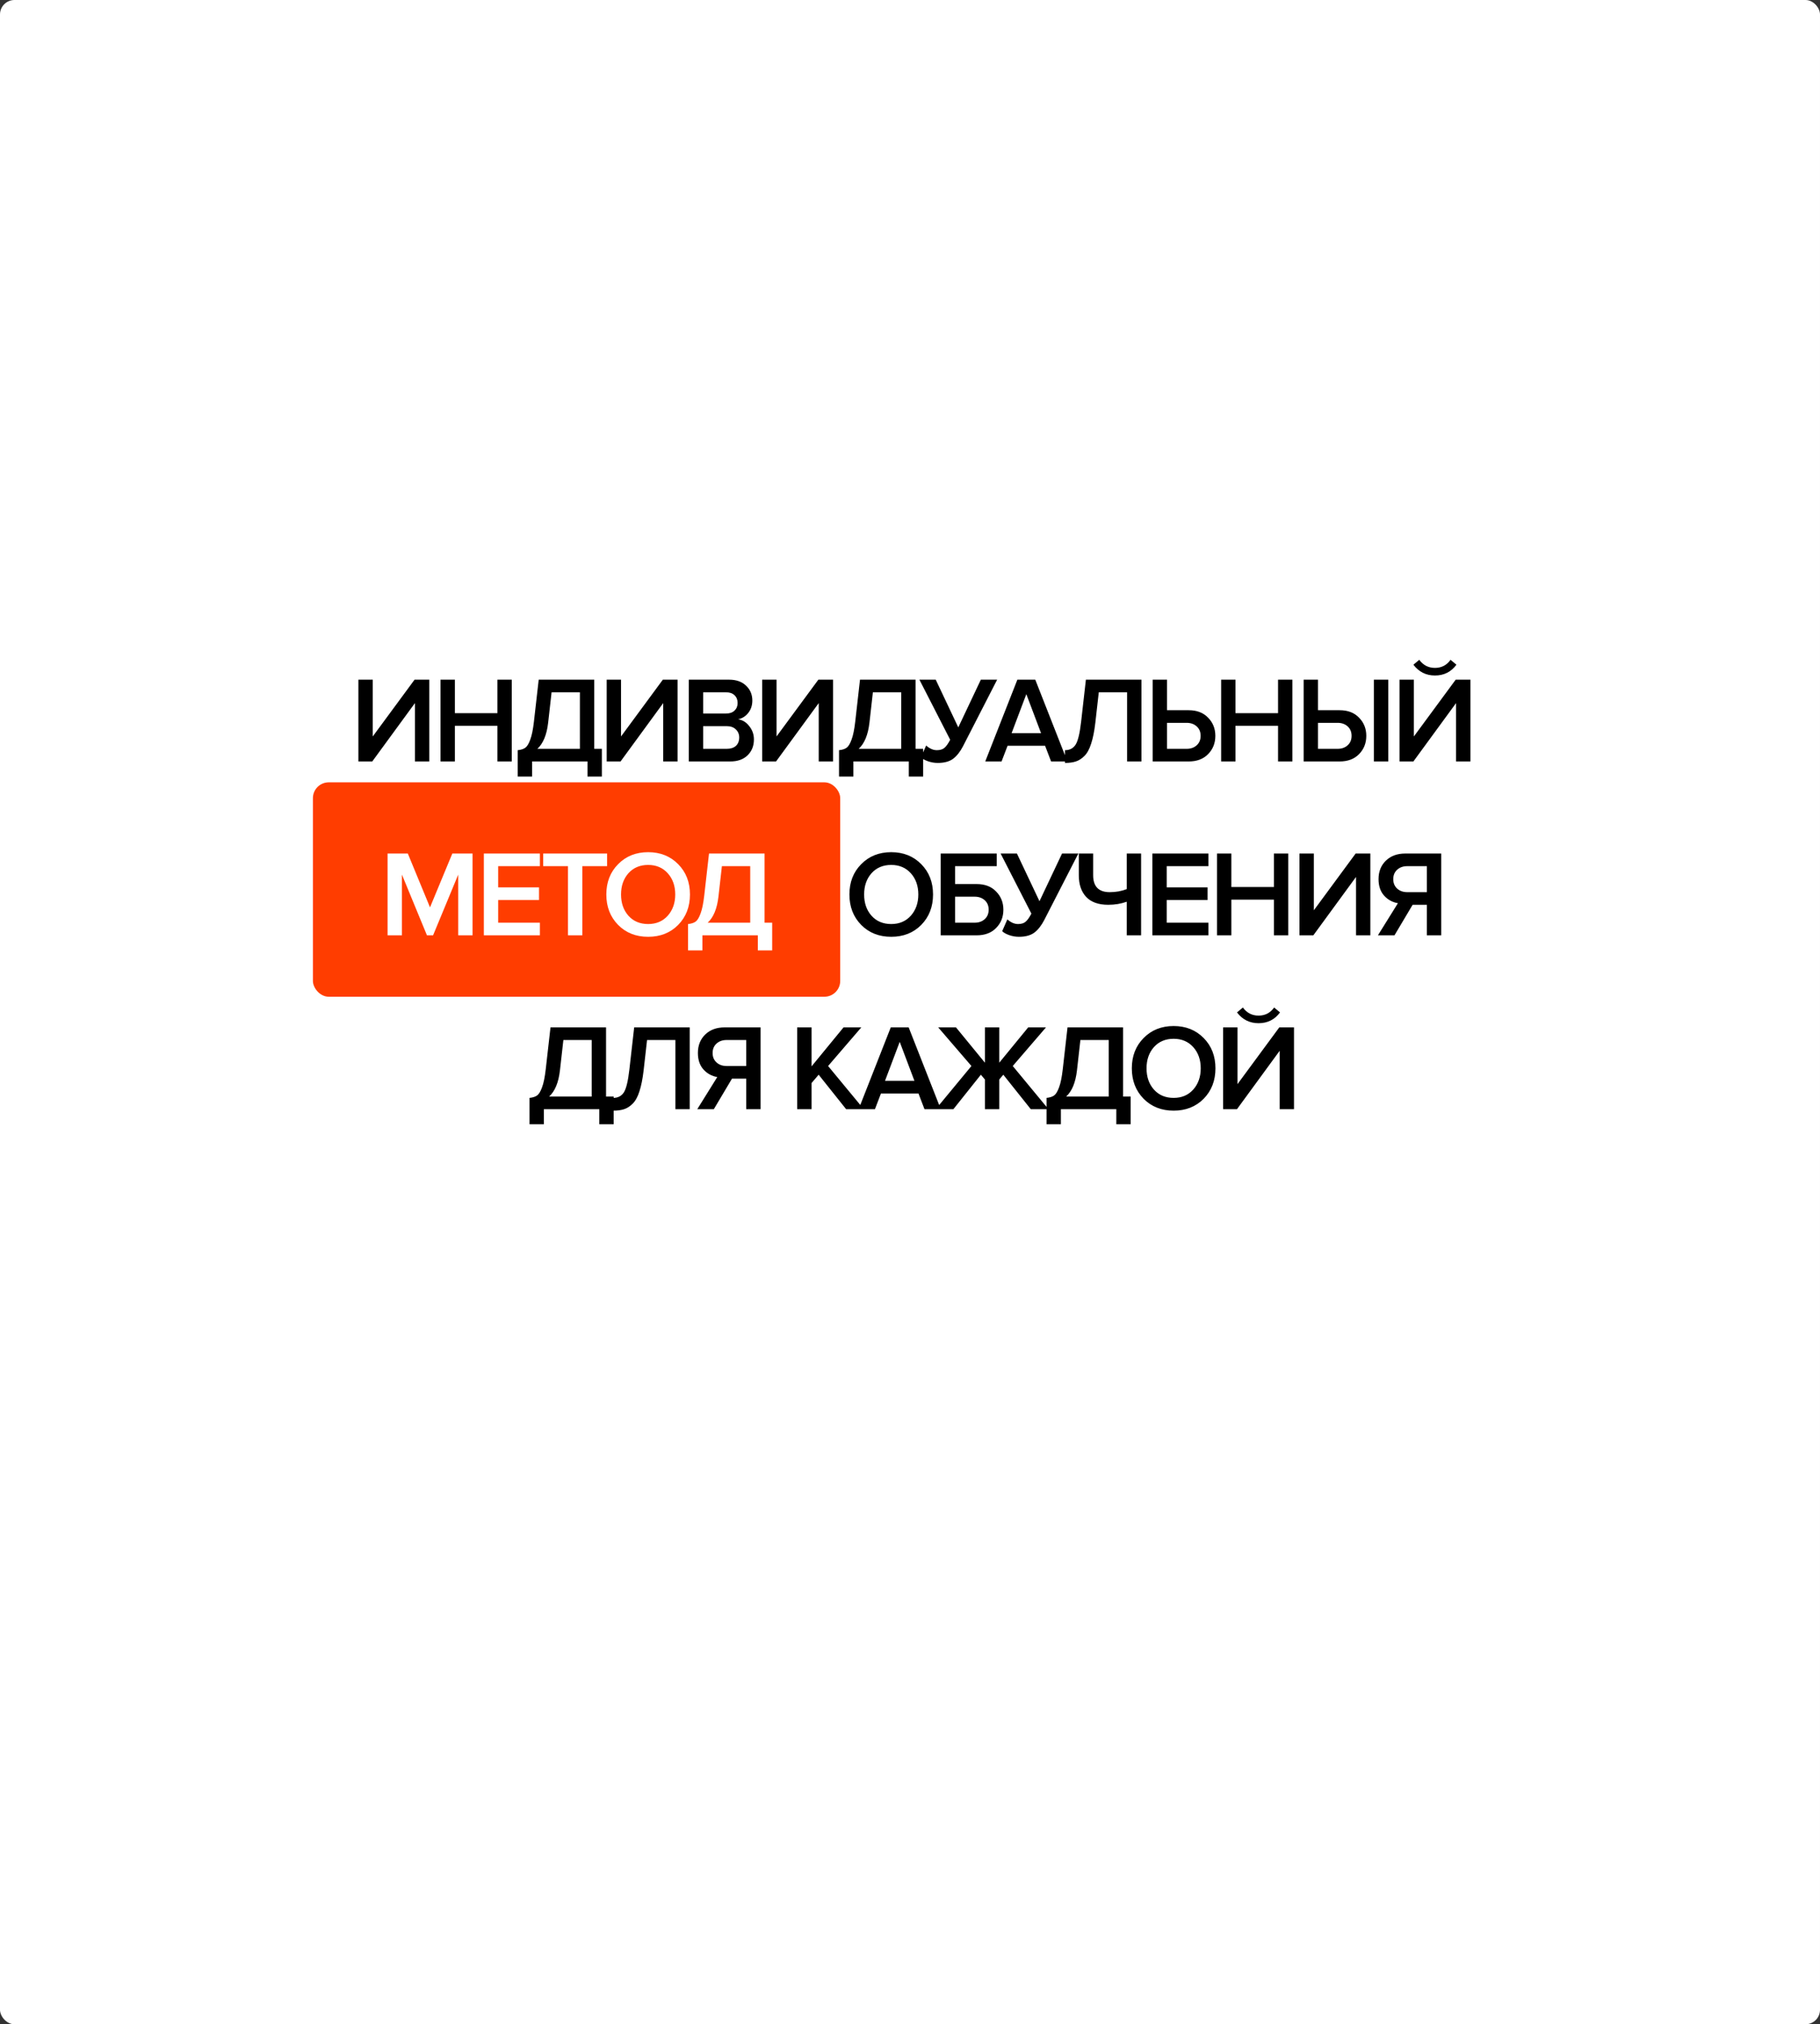 <?xml version="1.0" encoding="UTF-8"?> <svg xmlns="http://www.w3.org/2000/svg" viewBox="0 0 261.738 291.089" fill="none"><rect x="0" y="0" width="261.738" height="291.089" fill="#333333" stroke="none"/><rect width="261.738" height="291.09" rx="2.083" fill="white"></rect><rect x="45" y="112.5" width="75.833" height="30.833" rx="2.278" fill="#FF3D00"></rect><path d="M53.535 109.5H51.543V97.738H53.606V105.903L59.619 97.738H61.735V109.5H59.672V101.106L53.535 109.5ZM73.598 109.5H71.535V104.368H65.416V109.5H63.353V97.738H65.416V102.552H71.535V97.738H73.598V109.5ZM74.456 111.669V107.878C74.927 107.831 75.291 107.713 75.55 107.525C75.808 107.337 76.044 106.949 76.255 106.361C76.479 105.773 76.655 104.915 76.784 103.786L77.472 97.738H85.46V107.684H86.554V111.669H84.49V109.5H76.52V111.669H74.456ZM78.83 103.928C78.63 105.668 78.113 106.919 77.278 107.684H83.397V99.554H79.323L78.83 103.928ZM89.242 109.5H87.249V97.738H89.312V105.903L95.325 97.738H97.441V109.5H95.378V101.106L89.242 109.5ZM105.002 109.5H99.059V97.738H104.843C105.89 97.738 106.706 98.026 107.294 98.602C107.894 99.166 108.194 99.878 108.194 100.736C108.194 101.441 107.994 102.041 107.594 102.534C107.206 103.016 106.724 103.316 106.148 103.434C106.783 103.528 107.318 103.857 107.753 104.421C108.199 104.974 108.423 105.609 108.423 106.326C108.423 107.266 108.117 108.03 107.506 108.618C106.906 109.206 106.072 109.5 105.002 109.5ZM104.42 102.605C104.937 102.605 105.343 102.464 105.637 102.182C105.931 101.9 106.078 101.535 106.078 101.088C106.078 100.63 105.931 100.26 105.637 99.978C105.343 99.695 104.937 99.554 104.42 99.554H101.122V102.605H104.42ZM104.508 107.684C105.072 107.684 105.513 107.543 105.831 107.26C106.148 106.966 106.307 106.561 106.307 106.044C106.307 105.585 106.148 105.203 105.831 104.897C105.513 104.58 105.072 104.421 104.508 104.421H101.122V107.684H104.508ZM111.605 109.5H109.612V97.738H111.675V105.903L117.689 97.738H119.805V109.5H117.742V101.106L111.605 109.5ZM120.664 111.669V107.878C121.134 107.831 121.499 107.713 121.757 107.525C122.016 107.337 122.251 106.949 122.463 106.361C122.686 105.773 122.863 104.915 122.992 103.786L123.679 97.738H131.668V107.684H132.761V111.669H130.698V109.5H122.727V111.669H120.664ZM125.037 103.928C124.837 105.668 124.32 106.919 123.486 107.684H129.605V99.554H125.531L125.037 103.928ZM134.867 109.712C134.374 109.712 133.897 109.629 133.439 109.465C132.98 109.3 132.651 109.112 132.451 108.9L133.192 107.207C133.698 107.654 134.209 107.878 134.726 107.878C135.184 107.878 135.543 107.772 135.802 107.56C136.072 107.337 136.354 106.943 136.648 106.379L132.222 97.738H134.568L137.812 104.598L141.057 97.738H143.402L138.5 107.296C138.088 108.095 137.612 108.701 137.071 109.112C136.531 109.512 135.796 109.712 134.867 109.712ZM153.505 109.5H151.16L150.296 107.243H144.9L144.036 109.5H141.69L146.31 97.738H148.885L153.505 109.5ZM149.714 105.427L147.598 99.819L145.482 105.427H149.714ZM153.15 109.712V107.878C153.832 107.878 154.343 107.613 154.684 107.084C155.025 106.543 155.29 105.444 155.478 103.786L156.165 97.738H164.154V109.5H162.091V99.554H158.017L157.523 103.928C157.382 105.139 157.182 106.138 156.924 106.925C156.677 107.713 156.354 108.307 155.954 108.706C155.566 109.094 155.154 109.359 154.719 109.5C154.296 109.641 153.773 109.712 153.15 109.712ZM165.77 97.738H167.833V102.129H170.937C172.124 102.129 173.059 102.487 173.741 103.205C174.434 103.91 174.781 104.78 174.781 105.815C174.781 106.861 174.434 107.737 173.741 108.442C173.059 109.147 172.124 109.5 170.937 109.5H165.77V97.738ZM170.655 103.945H167.833V107.684H170.655C171.243 107.684 171.725 107.513 172.101 107.172C172.477 106.831 172.665 106.379 172.665 105.815C172.665 105.25 172.477 104.798 172.101 104.457C171.725 104.116 171.243 103.945 170.655 103.945ZM185.863 109.5H183.799V104.368H177.68V109.5H175.617V97.738H177.68V102.552H183.799V97.738H185.863V109.5ZM187.479 97.738H189.542V102.129H192.646C193.833 102.129 194.768 102.487 195.45 103.205C196.143 103.91 196.49 104.78 196.49 105.815C196.49 106.861 196.143 107.737 195.45 108.442C194.768 109.147 193.833 109.5 192.646 109.5H187.479V97.738ZM192.364 103.945H189.542V107.684H192.364C192.951 107.684 193.433 107.513 193.81 107.172C194.186 106.831 194.374 106.379 194.374 105.815C194.374 105.25 194.186 104.798 193.81 104.457C193.433 104.116 192.951 103.945 192.364 103.945ZM199.647 109.5H197.583V97.738H199.647V109.5ZM203.262 109.5H201.27V97.738H203.333V105.903L209.346 97.738H211.462V109.5H209.399V101.106L203.262 109.5ZM209.452 95.586C208.688 96.621 207.659 97.138 206.366 97.138C205.084 97.138 204.05 96.621 203.262 95.586L204.109 94.881C204.673 95.657 205.425 96.045 206.366 96.045C207.307 96.045 208.053 95.657 208.605 94.881L209.452 95.586ZM132.489 133.001C131.361 134.142 129.921 134.712 128.169 134.712C126.417 134.712 124.977 134.142 123.848 133.001C122.72 131.849 122.156 130.391 122.156 128.628C122.156 126.864 122.72 125.412 123.848 124.272C124.977 123.12 126.417 122.544 128.169 122.544C129.921 122.544 131.361 123.12 132.489 124.272C133.618 125.412 134.182 126.864 134.182 128.628C134.182 130.391 133.618 131.849 132.489 133.001ZM128.169 132.878C129.333 132.878 130.273 132.478 130.99 131.679C131.708 130.867 132.066 129.85 132.066 128.628C132.066 127.393 131.708 126.376 130.99 125.577C130.273 124.778 129.333 124.378 128.169 124.378C126.993 124.378 126.047 124.778 125.33 125.577C124.624 126.376 124.272 127.393 124.272 128.628C124.272 129.862 124.624 130.879 125.33 131.679C126.047 132.478 126.993 132.878 128.169 132.878ZM135.287 122.738H143.346V124.554H137.35V127.129H140.454C141.641 127.129 142.576 127.487 143.258 128.205C143.951 128.91 144.298 129.78 144.298 130.814C144.298 131.861 143.951 132.737 143.258 133.442C142.576 134.147 141.641 134.5 140.454 134.5H135.287V122.738ZM140.172 128.945H137.35V132.684H140.172C140.759 132.684 141.241 132.513 141.618 132.172C141.994 131.831 142.182 131.379 142.182 130.814C142.182 130.25 141.994 129.797 141.618 129.456C141.241 129.116 140.759 128.945 140.172 128.945ZM146.545 134.712C146.051 134.712 145.575 134.629 145.116 134.465C144.658 134.3 144.329 134.112 144.129 133.901L144.87 132.208C145.375 132.654 145.887 132.878 146.404 132.878C146.862 132.878 147.221 132.772 147.479 132.56C147.75 132.337 148.032 131.943 148.326 131.379L143.9 122.738H146.245L149.49 129.598L152.734 122.738H155.08L150.178 132.296C149.766 133.095 149.29 133.701 148.749 134.112C148.208 134.512 147.473 134.712 146.545 134.712ZM157.209 122.738V125.859C157.209 127.482 158.002 128.293 159.589 128.293C160.483 128.293 161.3 128.146 162.041 127.852V122.738H164.104V134.5H162.041V129.668C161.218 129.962 160.33 130.109 159.378 130.109C157.979 130.109 156.921 129.733 156.204 128.981C155.498 128.216 155.145 127.176 155.145 125.859V122.738H157.209ZM173.783 134.5H165.724V122.738H173.783V124.554H167.787V127.605H173.659V129.421H167.787V132.684H173.783V134.5ZM185.265 134.5H183.202V129.368H177.083V134.5H175.019V122.738H177.083V127.552H183.202V122.738H185.265V134.5ZM188.874 134.5H186.881V122.738H188.945V130.903L194.958 122.738H197.074V134.5H195.011V126.106L188.874 134.5ZM200.543 134.5H198.162L201.037 129.88C200.261 129.75 199.603 129.392 199.062 128.804C198.521 128.205 198.251 127.411 198.251 126.423C198.251 125.33 198.603 124.442 199.309 123.761C200.014 123.079 200.943 122.738 202.095 122.738H207.262V134.5H205.199V130.109H203.153L200.543 134.5ZM202.377 128.293H205.199V124.554H202.377C201.789 124.554 201.307 124.725 200.931 125.066C200.555 125.407 200.367 125.859 200.367 126.423C200.367 126.988 200.555 127.44 200.931 127.781C201.307 128.122 201.789 128.293 202.377 128.293ZM76.153 161.669V157.878C76.623 157.831 76.987 157.713 77.246 157.525C77.505 157.337 77.74 156.949 77.952 156.361C78.175 155.773 78.351 154.915 78.481 153.786L79.168 147.738H87.157V157.684H88.25V161.669H86.187V159.5H78.216V161.669H76.153ZM80.526 153.928C80.326 155.668 79.809 156.92 78.974 157.684H85.093V149.554H81.02L80.526 153.928ZM88.187 159.712V157.878C88.869 157.878 89.38 157.613 89.721 157.084C90.062 156.543 90.326 155.444 90.514 153.786L91.202 147.738H99.191V159.5H97.127V149.554H93.054L92.56 153.928C92.419 155.139 92.219 156.138 91.961 156.926C91.714 157.713 91.39 158.307 90.991 158.706C90.603 159.094 90.191 159.359 89.756 159.5C89.333 159.641 88.81 159.712 88.187 159.712ZM102.659 159.5H100.278L103.152 154.88C102.376 154.751 101.718 154.392 101.177 153.804C100.637 153.205 100.366 152.411 100.366 151.424C100.366 150.33 100.719 149.443 101.424 148.761C102.129 148.079 103.058 147.738 104.21 147.738H109.377V159.5H107.314V155.109H105.269L102.659 159.5ZM104.493 153.293H107.314V149.554H104.493C103.905 149.554 103.423 149.725 103.047 150.066C102.67 150.407 102.482 150.859 102.482 151.424C102.482 151.988 102.67 152.44 103.047 152.781C103.423 153.122 103.905 153.293 104.493 153.293ZM124.221 159.5H121.682L117.732 154.545L116.709 155.744V159.5H114.646V147.738H116.709V153.346L121.312 147.738H123.869L119.09 153.293L124.221 159.5ZM135.297 159.5H132.952L132.088 157.243H126.692L125.828 159.5H123.482L128.103 147.738H130.677L135.297 159.5ZM131.506 155.427L129.39 149.819L127.274 155.427H131.506ZM137.111 159.5H134.572L139.703 153.293L134.924 147.738H137.481L141.643 152.817V147.738H143.706V152.817L147.868 147.738H150.425L145.646 153.293L150.778 159.5H148.238L144.288 154.545L143.706 155.233V159.5H141.643V155.233L141.061 154.545L137.111 159.5ZM150.507 161.669V157.878C150.977 157.831 151.341 157.713 151.6 157.525C151.858 157.337 152.093 156.949 152.305 156.361C152.528 155.773 152.705 154.915 152.834 153.786L153.522 147.738H161.51V157.684H162.604V161.669H160.54V159.5H152.57V161.669H150.507ZM154.88 153.928C154.68 155.668 154.163 156.92 153.328 157.684H159.447V149.554H155.374L154.88 153.928ZM173.104 158.001C171.975 159.141 170.535 159.712 168.783 159.712C167.032 159.712 165.591 159.141 164.463 158.001C163.334 156.849 162.77 155.391 162.77 153.628C162.77 151.864 163.334 150.413 164.463 149.272C165.591 148.12 167.032 147.544 168.783 147.544C170.535 147.544 171.975 148.12 173.104 149.272C174.232 150.413 174.796 151.864 174.796 153.628C174.796 155.391 174.232 156.849 173.104 158.001ZM168.783 157.878C169.947 157.878 170.887 157.478 171.605 156.679C172.322 155.867 172.68 154.85 172.68 153.628C172.68 152.393 172.322 151.377 171.605 150.577C170.887 149.778 169.947 149.378 168.783 149.378C167.608 149.378 166.661 149.778 165.944 150.577C165.239 151.377 164.886 152.393 164.886 153.628C164.886 154.862 165.239 155.879 165.944 156.679C166.661 157.478 167.608 157.878 168.783 157.878ZM177.894 159.5H175.901V147.738H177.964V155.903L183.978 147.738H186.094V159.5H184.031V151.106L177.894 159.5ZM184.084 145.587C183.319 146.621 182.291 147.138 180.997 147.138C179.716 147.138 178.682 146.621 177.894 145.587L178.74 144.881C179.305 145.657 180.057 146.045 180.997 146.045C181.938 146.045 182.685 145.657 183.237 144.881L184.084 145.587Z" fill="black"></path><path d="M67.96 134.5H65.897V125.771L62.282 134.5H61.4L57.803 125.771V134.5H55.74V122.738H58.649L61.841 130.479L65.05 122.738H67.96V134.5ZM77.641 134.5H69.582V122.738H77.641V124.554H71.645V127.605H77.517V129.421H71.645V132.684H77.641V134.5ZM83.745 134.5H81.682V124.554H78.119V122.738H87.307V124.554H83.745V134.5ZM97.531 133.001C96.402 134.142 94.962 134.712 93.21 134.712C91.458 134.712 90.018 134.142 88.89 133.001C87.761 131.849 87.197 130.391 87.197 128.628C87.197 126.864 87.761 125.412 88.89 124.272C90.018 123.12 91.458 122.544 93.21 122.544C94.962 122.544 96.402 123.12 97.531 124.272C98.659 125.412 99.224 126.864 99.224 128.628C99.224 130.391 98.659 131.849 97.531 133.001ZM93.21 132.878C94.374 132.878 95.315 132.478 96.032 131.679C96.749 130.867 97.107 129.85 97.107 128.628C97.107 127.393 96.749 126.376 96.032 125.577C95.315 124.778 94.374 124.378 93.21 124.378C92.034 124.378 91.088 124.778 90.371 125.577C89.666 126.376 89.313 127.393 89.313 128.628C89.313 129.862 89.666 130.879 90.371 131.679C91.088 132.478 92.034 132.878 93.21 132.878ZM98.95 136.669V132.878C99.42 132.831 99.785 132.713 100.043 132.525C100.302 132.337 100.537 131.949 100.749 131.361C100.972 130.773 101.148 129.915 101.278 128.787L101.965 122.738H109.954V132.684H111.047V136.669H108.984V134.5H101.013V136.669H98.95ZM103.323 128.928C103.123 130.667 102.606 131.92 101.771 132.684H107.891V124.554H103.817L103.323 128.928Z" fill="white"></path><g clip-path="url(#clip0_212_795)"><path d="M94.787 194.317C95.875 194.94 96.052 195.86 95.875 196.66C95.67 197.543 95.168 198.389 94.628 199.133C94.405 199.44 93.763 199.449 93.297 199.56C92.953 199.644 92.599 199.681 92.181 199.746C92.246 199.477 92.339 199.105 92.423 198.761C93.018 198.184 94.07 198.854 94.479 197.961C94.777 197.329 95.205 196.706 94.945 195.916C94.386 195.6 93.94 195.814 93.456 196.13C92.423 196.808 91.752 197.813 90.971 198.724C90.617 199.123 90.338 199.588 90.04 200.007C90.105 200.118 90.142 200.239 90.198 200.248C91.836 200.62 92.115 201.197 91.343 202.703C91.101 203.186 90.905 203.697 90.598 204.134C90.431 204.367 90.077 204.469 89.631 204.729C89.956 203.558 90.217 202.628 90.468 201.727C89.844 201.262 89.426 201.503 89.091 201.903C88.719 202.349 88.337 202.814 88.076 203.325C87.444 204.562 86.876 205.826 86.224 207.193C86.652 207.546 87.043 207.881 87.416 208.187C88.225 207.221 88.961 206.356 89.826 205.334C89.78 205.733 89.807 205.975 89.724 206.17C89.407 206.914 89.035 207.639 88.728 208.383C88.616 208.662 88.458 209.071 88.579 209.257C89.249 210.279 88.961 211.441 89.119 212.529C90.049 211.869 90.868 211.135 91.296 210.056C92.106 209.842 92.311 209.043 92.813 208.541C93.139 208.215 93.94 208.132 94.442 208.262C95.047 208.42 95.615 208.801 95.838 209.573C96.313 211.237 95.596 212.529 94.591 213.635C93.26 215.086 91.743 216.369 90.31 217.735C89.928 218.098 89.556 218.479 89.193 218.851C89.417 219.492 89.556 220.069 89.798 220.598C90.291 221.677 91.101 222.012 92.218 221.519C92.953 221.193 93.614 220.71 94.33 220.329C94.693 220.134 95.103 220.031 95.605 219.836C95.605 219.836 95.475 219.65 95.522 219.548C96.424 217.614 97.336 215.681 98.267 213.765C98.397 213.486 98.584 213.133 98.826 213.031C100.333 212.399 100.808 210.949 101.58 209.712C102.027 208.996 102.557 208.327 103.134 207.713C103.656 207.146 104.289 207.425 104.893 207.676C105.498 207.927 105.712 208.42 105.61 208.987C105.48 209.675 105.331 210.419 104.968 211.004C103.516 213.347 101.673 215.383 99.589 217.196C98.947 217.754 98.342 218.367 97.727 218.962C96.992 219.659 97.039 220.515 97.336 221.351C97.606 222.132 98.211 222.495 99.086 222.597C100.017 222.709 100.808 222.597 101.664 222.17C102.52 221.733 103.348 221.361 103.832 220.468C104 220.161 104.289 219.864 104.596 219.715C105.61 219.213 105.917 218.321 106.066 217.308C106.308 215.616 107.229 214.212 108.039 212.762C108.253 212.371 108.495 211.99 108.737 211.609C108.858 211.423 108.979 211.209 109.165 211.097C111.073 209.926 111.641 209.145 112.506 207.258C112.916 206.375 113.455 205.399 114.684 205.287C115.577 205.203 116.108 205.538 116.182 206.421C116.22 206.942 116.182 207.518 115.987 207.992C115.252 209.889 114.237 211.637 112.823 213.106C111.269 214.723 109.658 216.294 108.104 217.912C107.723 218.312 107.192 218.739 107.723 219.483C108.476 219.669 109.081 219.325 109.584 218.767C111.213 216.964 112.897 215.206 114.433 213.328C115.373 212.176 116.396 211.06 116.936 209.582C117.113 209.108 117.839 208.587 118.36 208.531C119.3 208.429 119.737 207.843 120.315 207.267C122.585 205.008 124.856 202.749 127.22 200.611C129.984 198.101 132.851 195.702 135.698 193.267C136.201 192.83 136.787 192.495 137.411 192.16C136.964 193.118 136.685 194.103 135.763 194.828C131.911 197.868 128.244 201.132 124.8 204.636C123.758 205.696 122.697 206.747 121.645 207.788C121.022 208.411 120.51 209.006 120.249 209.954C119.979 210.921 119.067 211.72 118.425 212.585C118.165 212.938 117.876 213.264 117.718 213.83C118.09 213.682 118.462 213.552 118.835 213.394C119.347 213.18 119.886 212.92 120.333 213.421C120.78 213.923 120.594 214.509 120.333 215.067C119.905 215.997 119.505 216.926 119.002 218.079C119.691 218.079 120.119 218.135 120.529 218.07C121.096 217.977 121.636 217.782 122.204 217.661C122.846 217.531 123.265 217.363 123.488 216.573C123.655 215.969 124.354 215.476 124.893 215.021C127.592 212.762 130.161 210.363 132.432 207.685C134.256 205.529 136.005 203.298 137.681 201.02C139.04 199.179 140.277 197.236 141.496 195.303C142.278 194.057 142.911 192.718 143.227 191.007C142.334 191.212 141.599 191.37 140.77 191.556C140.631 191.212 140.5 190.905 140.398 190.645C141.273 189.455 142.474 189.195 143.823 189.158C144.596 189.715 144.726 190.506 144.493 191.389C143.925 193.545 142.93 195.507 141.645 197.32C140.454 199.012 139.328 200.75 138.062 202.386C136.331 204.627 134.591 206.877 132.674 208.968C130.515 211.321 128.216 213.542 125.88 215.718C124.67 216.843 123.311 217.856 121.887 218.711C121.003 219.25 119.886 219.427 118.853 219.771C118.881 220.784 119.095 221.166 119.942 221.417C120.417 221.556 120.919 221.668 121.403 221.64C122.39 221.584 123.395 221.519 124.344 221.268C125.052 221.073 125.656 220.543 126.336 220.217C128.672 219.083 131.129 218.395 133.735 218.377C134.237 218.377 134.74 218.488 135.252 218.702C134.786 219.139 134.256 219.278 133.698 219.334C130.784 219.613 128.067 220.533 125.47 221.826C124.084 222.514 122.641 223.016 121.087 223.09C118.872 223.202 117.82 222.29 117.578 220.106C117.551 219.836 117.541 219.576 117.513 219.25C117.011 218.962 116.471 218.721 116.015 218.367C115.559 218.014 115.187 217.549 114.693 217.038C114.191 217.308 113.623 217.503 113.186 217.856C111.985 218.804 110.822 219.79 109.686 220.812C108.048 222.272 106.913 224.122 105.768 225.953C103.507 229.542 101.45 233.251 100.008 237.249C99.142 239.656 98.537 242.157 97.783 244.612C97.541 245.383 97.597 246.359 96.536 246.713C96.387 246.61 96.136 246.527 96.117 246.406C95.922 245.3 95.01 244.426 95.233 243.133C95.401 242.194 95.084 241.181 95.028 240.196C94.842 236.728 95.978 233.651 97.848 230.806C98.518 229.793 99.207 228.798 99.952 227.85C101.785 225.498 103.991 223.527 106.355 221.733C106.634 221.519 106.894 221.286 107.276 220.961C106.857 220.571 106.513 220.254 106.075 219.855C105.35 220.45 104.726 221.017 104.047 221.51C103.032 222.244 102.027 223.025 100.929 223.611C99.421 224.419 97.792 224.048 96.657 222.793C96.396 222.504 96.247 222.114 96.089 221.761C95.95 221.444 95.866 221.11 95.726 220.673C94.945 221.259 94.247 221.751 93.595 222.29C92.692 223.034 91.65 223.183 90.543 223.127C89.724 223.081 89.23 222.495 88.886 221.881C88.477 221.156 88.235 220.338 87.918 219.557C85.703 220.626 84.084 222.328 82.921 224.512C82.632 225.061 82.325 225.628 81.441 225.823C81.301 225.219 81.161 224.642 81.013 223.992C80.873 223.973 80.696 223.917 80.538 223.945C79.384 224.15 78.249 224.401 77.095 224.587C76.49 224.689 76.08 224.94 75.671 225.442C73.725 227.813 71.659 230.072 68.988 231.68C66.159 233.372 63.162 234.292 59.849 233.642C57.737 233.233 55.661 232.628 53.539 232.247C51.697 231.922 50.031 231.141 48.318 230.471C47.527 230.165 46.922 229.663 46.392 229.031C45.582 228.082 45.647 226.985 46.513 226C48.179 224.085 50.357 222.904 52.832 222.318C54.182 221.993 55.354 222.551 55.95 223.843C56.248 224.485 56.415 225.2 56.564 225.897C56.871 227.301 57.076 228.724 57.411 230.118C57.616 230.936 57.96 231.745 58.974 232.07C59.961 231.466 60.966 230.852 61.971 230.239C61.999 230.276 62.027 230.313 62.055 230.35C61.413 231.066 60.78 231.773 59.97 232.675C61.329 232.916 62.474 232.954 63.581 232.703C65.024 232.377 66.504 232.043 67.751 231.178C68.998 230.313 70.254 229.44 71.39 228.436C72.73 227.246 73.949 225.925 75.298 224.568C74.935 224.308 74.721 224.066 74.451 223.973C72.441 223.313 71.557 221.761 71.231 219.845C70.952 218.219 71.352 216.657 71.911 215.095C72.637 213.087 73.921 211.46 75.391 210.028C76.601 208.838 78.193 208.057 79.849 207.593C81.05 207.258 82.306 206.942 83.544 206.905C84.521 206.877 84.996 206.524 85.452 205.752C86.401 204.125 87.444 202.554 88.458 200.964C89.268 199.691 90.059 198.408 90.933 197.18C91.287 196.688 91.799 196.27 92.302 195.916C93.093 195.349 93.949 194.866 94.768 194.354L94.787 194.317ZM76.164 223.22C79.412 219.083 81.841 214.537 83.888 209.675C83.498 209.675 83.293 209.675 83.079 209.675C83.06 209.675 83.051 209.601 83.032 209.563C83.451 208.81 83.861 208.048 84.298 207.258C83.218 206.998 82.409 207.305 81.599 207.751C80.743 208.215 79.859 208.615 78.863 209.108C78.556 209.368 78.174 209.898 77.681 210.047C76.778 210.307 76.099 210.846 75.447 211.441C73.995 212.789 73.102 214.5 72.618 216.396C71.818 219.52 72.469 221.928 75.754 223.118C75.838 223.146 75.922 223.164 76.173 223.229L76.164 223.22ZM57.104 232.452C57.067 231.977 57.067 231.708 57.011 231.448C56.731 230.23 56.443 229.012 56.136 227.794C55.903 226.883 55.699 225.953 55.373 225.079C54.889 223.75 54.023 223.304 52.627 223.527C52.357 223.573 52.078 223.555 51.827 223.648C50.152 224.252 48.356 224.596 47.35 226.353C46.68 227.515 46.736 228.408 47.862 229.114C48.812 229.709 49.808 230.295 50.859 230.648C52.851 231.327 54.898 231.829 57.094 232.461L57.104 232.452ZM105.452 224.048C105.014 224.048 104.893 224.01 104.847 224.048C100.957 227.413 97.848 231.317 96.368 236.337C95.95 237.751 95.643 239.21 95.717 240.707C95.754 241.423 95.838 242.148 95.754 242.854C95.67 243.58 95.903 244.119 96.508 244.825C97.979 237.193 101.208 230.499 105.443 224.038L105.452 224.048ZM85.768 208.28C83.153 213.44 81.152 218.776 77.392 223.183C78.658 223.759 79.551 222.978 80.538 222.802C81.171 222.69 81.469 222.263 81.692 221.64C82.381 219.743 83.125 217.865 83.935 216.015C84.828 213.961 85.833 211.962 86.736 209.917C86.904 209.545 86.857 209.08 86.904 208.634C86.485 208.504 86.196 208.411 85.768 208.28ZM89.556 216.917C89.844 216.778 90.031 216.74 90.152 216.629C91.51 215.392 92.832 214.109 94.209 212.901C94.991 212.213 94.917 211.311 95.001 210.447C95.047 209.963 94.721 209.647 94.237 209.74C93.027 209.972 91.818 210.316 91.166 211.479C90.617 212.455 90.161 213.487 89.78 214.537C89.528 215.234 89.23 215.969 89.547 216.908L89.556 216.917ZM107.499 216.62C107.602 216.703 107.704 216.787 107.797 216.861C108.253 216.443 108.746 216.062 109.165 215.606C110.273 214.379 111.278 213.05 112.46 211.906C113.735 210.67 114.358 209.099 115.066 207.556C115.168 207.323 115.084 207.007 115.084 206.617C113.874 206.923 113.176 207.658 112.553 208.466C111.641 209.629 110.719 210.791 109.845 211.99C108.811 213.403 108.169 215.021 107.508 216.61L107.499 216.62ZM87.816 210.121C86.075 214.007 83.972 217.531 82.967 221.565C83.479 221.37 83.907 221.128 84.214 220.775C84.717 220.208 85.219 219.604 85.573 218.944C86.41 217.419 87.146 215.848 87.955 214.305C88.076 214.072 88.356 213.914 88.681 213.626C88.197 212.678 88.774 211.367 87.825 210.121H87.816ZM98.146 216.471C98.258 216.555 98.36 216.638 98.472 216.722C101.226 214.686 103.404 212.194 104.791 208.82C103.507 208.736 102.799 209.424 102.232 210.065C101.31 211.097 100.51 212.26 99.766 213.431C99.151 214.398 98.686 215.457 98.146 216.48V216.471ZM118.09 218.191C118.23 217.298 118.323 216.778 118.397 216.257C118.462 215.774 119.03 215.383 118.732 214.788C116.843 215.513 116.722 215.597 116.164 216.573C116.722 217.047 117.309 217.531 118.099 218.191H118.09Z" fill="black"></path><path d="M201.004 225.367C197.43 224.847 193.903 224.586 190.506 226.074C190.087 226.26 189.761 226.669 189.491 226.892C189.938 229.151 191.548 230.239 193.242 231.066C194.722 231.782 196.369 231.55 197.718 230.592C199.161 229.56 200.473 228.333 201.916 227.134C201.86 226.911 201.795 226.641 201.73 226.381C201.841 226.288 201.916 226.186 201.981 226.186C202.781 226.213 203.293 225.804 203.796 225.219C205.117 223.685 206.523 222.235 207.835 220.701C208.365 220.087 208.802 219.39 209.175 218.674C209.556 217.94 210.329 217.149 211.343 216.731C211.744 217.428 211.604 218.153 211.241 218.748C210.552 219.901 209.863 221.082 208.97 222.067C207.677 223.499 206.206 224.772 204.819 226.12C204.503 226.427 204.214 226.762 203.898 227.106C204.261 227.952 204.596 228.724 204.987 229.635C208.346 229.133 211.557 227.924 214.861 227.115C214.898 227.208 214.945 227.31 214.982 227.403C214.889 227.534 214.815 227.738 214.694 227.775C211.883 228.686 209.072 229.635 206.234 230.434C205.238 230.713 204.559 231.243 203.991 232.005C203.163 233.13 202.409 234.302 201.571 235.417C200.845 236.375 200.12 237.369 198.779 237.955C198.109 235.873 199.152 234.134 199.505 232.312C197.681 231.875 196.229 232.675 194.824 233.688C192.562 235.324 190.31 236.97 188.012 238.559C185.936 239.991 183.824 241.376 181.683 242.715C180.855 243.235 179.933 243.663 179.003 243.97C177.635 244.416 176.35 243.524 176.388 242.101C176.443 240.075 177.328 238.336 178.631 236.672C179.142 237.323 178.696 237.723 178.491 238.104C177.96 239.117 177.579 240.158 177.607 241.321C177.607 241.543 177.607 241.776 177.644 241.999C177.793 242.864 178.24 243.161 179.077 242.938C180.566 242.547 181.897 241.869 183.107 240.902C184.047 240.14 185.061 239.452 186.094 238.82C189.156 236.932 192.069 234.832 195.001 232.535C193.977 232.238 193.046 232.005 192.144 231.698C190.878 231.271 189.882 230.443 189.026 229.421C188.021 228.231 188.123 226.232 189.91 225.34C191.25 224.67 192.683 224.447 194.154 224.196C195.429 223.982 196.639 224.038 197.877 224.159C199.003 224.271 200.036 224.661 200.985 225.358L201.004 225.367ZM199.878 235.928C201.357 234.673 202.139 232.907 203.265 231.289C202.604 231.438 201.934 231.596 201.292 231.745C200.538 233.074 200.064 234.441 199.887 235.928H199.878ZM203.051 228.036C202.502 229.04 202.13 229.7 201.646 230.583C202.614 230.285 203.451 230.499 203.963 229.56C203.73 229.179 203.479 228.742 203.051 228.026V228.036ZM198.444 231.048C200.101 231.42 200.455 230.871 201.078 228.835C200.203 229.57 199.412 230.239 198.444 231.048Z" fill="black"></path><path d="M149.426 243.096C148.496 242.008 148.672 240.893 148.961 239.508C148.095 240 147.481 240.428 146.811 240.698C146.113 240.986 145.359 241.116 144.698 241.302C143.33 243.236 142.93 245.597 141.283 247.54C141.171 247.094 141.032 246.861 141.097 246.722C141.906 244.788 142.558 242.78 143.731 240.995C144.233 240.224 144.484 239.285 144.847 238.42C145.35 237.221 145.853 236.012 146.355 234.813C146.504 234.45 146.615 234.032 147.267 234.097C146.978 236.133 145.778 237.871 145.359 239.87C146.513 240.168 147.22 239.424 148.002 239.089C149.156 238.587 150.152 237.844 150.627 236.533C150.943 235.659 151.464 234.86 151.948 234.06C152.73 232.768 153.493 232.591 154.489 233.418C154.545 234.543 153.986 235.362 153.195 236.096C152.339 236.895 151.548 237.76 150.692 238.559C149.668 239.526 149.687 240.651 150.04 241.999C150.422 241.832 150.683 241.702 150.953 241.59C151.864 241.228 152.767 240.865 153.679 240.503C153.8 240.456 153.977 240.41 154.024 240.317C154.517 239.387 155.466 239.006 156.229 238.392C156.49 238.188 156.685 237.816 156.769 237.481C157.383 235.036 158.947 233.298 160.911 231.857C161.218 231.633 161.543 231.327 161.869 231.773C160.241 233.279 158.789 234.822 158.035 236.942C159.189 235.733 159.831 233.846 161.944 233.911C162.418 234.571 162.074 234.99 161.646 235.352C160.631 236.235 159.589 237.091 158.575 237.983C158.23 238.29 157.951 238.662 157.653 238.996C158.174 239.675 158.705 239.554 159.245 239.461C160.017 239.331 160.799 239.238 161.618 239.247C163.33 238.308 164.838 237.053 166.048 235.464C166.867 234.385 166.951 233.549 166.318 232.749C165.657 231.912 164.717 231.624 163.656 231.754C163.237 231.801 162.828 231.903 162.195 232.015C163.284 230.853 165.182 230.574 166.141 231.252C167.444 232.182 167.853 233.679 167.248 235.018C166.644 236.375 165.601 237.351 164.531 238.318C163.898 238.894 163.219 239.415 162.549 239.954C162.027 240.372 161.851 240.865 162.148 241.497C162.698 241.878 163.284 241.822 163.842 241.627C165.154 241.163 166.448 240.642 167.77 240.186C168.309 240 168.877 239.917 169.435 239.787C169.482 239.889 169.519 240 169.566 240.103C169.063 240.372 168.579 240.679 168.049 240.893C166.429 241.544 164.819 242.269 163.144 242.752C161.497 243.236 161.19 242.975 160.417 241.302C159.822 241.571 159.226 241.841 158.621 242.111C158.416 242.204 158.221 242.324 158.007 242.39C157.402 242.575 156.76 242.78 156.22 242.287C155.634 241.767 155.68 241.088 155.922 240.419C156.015 240.168 156.118 239.917 156.341 239.331C155.773 239.656 155.448 239.824 155.14 240.019C153.986 240.8 152.842 241.609 151.678 242.371C150.999 242.808 150.282 243.189 149.417 243.124L149.426 243.096ZM156.872 240.549C156.993 240.791 157.058 241.144 157.197 241.172C158.1 241.358 158.9 241.098 159.915 240.391C158.733 240.456 157.877 240.493 156.872 240.549Z" fill="black"></path><path d="M123.218 244.016C123.33 244.602 123.432 244.844 123.414 245.076C123.348 245.699 123.237 246.322 123.106 246.936C122.985 247.512 123.153 247.902 123.758 248.153C125.312 247.893 126.783 247.428 128.104 246.35C129.491 245.216 131.101 244.37 132.553 243.31C134.191 242.11 135.726 240.781 136.75 238.987C137.076 238.42 137.336 237.825 137.634 237.239C137.56 237.174 137.494 237.109 137.42 237.053C137.206 237.137 136.945 237.174 136.778 237.304C135.642 238.215 134.274 238.513 132.897 238.745C131.743 238.94 130.449 237.918 130.272 236.709C130.086 235.501 130.412 234.45 131.054 233.39C132.097 231.68 133.297 230.164 135.13 228.779C134.916 229.709 134.368 230.109 134.005 230.611C133.26 231.67 132.497 232.73 131.762 233.799C131.585 234.06 131.473 234.357 131.371 234.655C131.082 235.538 130.896 236.421 131.706 237.155C132.506 237.881 133.418 238.15 134.442 237.695C135.661 237.146 136.862 236.57 138.146 235.975C138.788 236.477 137.811 237.202 138.239 237.769C140.891 235.882 141.729 233.121 140.584 229.69C139.737 229.272 138.779 228.789 137.904 228.352C137.336 228.584 136.899 228.77 136.378 228.984C137.467 227.32 138.835 227.106 140.166 228.315C141.841 229.839 142.278 232.582 141.412 234.627C140.565 236.635 139.188 238.206 137.764 239.759C136.536 241.107 136.089 242.696 135.959 244.435C135.959 244.518 135.977 244.621 136.015 244.695C136.052 244.769 136.126 244.825 136.238 244.937C137.913 244.007 139.616 243.059 141.31 242.11C141.366 242.194 141.422 242.278 141.468 242.352C139.942 243.542 138.416 244.732 136.889 245.913C136.713 246.043 136.489 246.117 136.275 246.201C135.503 246.489 134.982 246.266 134.916 245.467C134.861 244.686 135.028 243.877 135.13 243.087C135.168 242.798 135.289 242.51 135.41 242.138C135.168 242.166 135.009 242.138 134.954 242.203C133.511 243.84 131.724 245.058 129.928 246.229C128.169 247.372 126.382 248.525 124.307 249.083C122.939 249.446 122.073 248.832 122.111 247.419C122.129 246.62 122.287 245.811 122.464 245.02C122.529 244.742 122.827 244.518 123.2 244.026L123.218 244.016Z" fill="black"></path><path d="M180.789 236.272H178.928C179.198 235.854 179.44 235.547 179.616 235.203C179.802 234.859 180.044 234.543 180.435 234.748C180.649 234.859 180.77 235.213 180.845 235.482C180.901 235.678 180.817 235.91 180.78 236.272H180.789Z" fill="black"></path><path d="M122.939 243.886C123.562 243.096 124 242.547 124.493 241.915C125.126 242.743 124.391 243.235 124.502 244.007C124.009 243.97 123.628 243.942 122.93 243.886H122.939Z" fill="black"></path></g><defs><clipPath id="clip0_212_795"><rect width="42.29" height="14.999" fill="white" transform="translate(183.344 756.701) scale(4)"></rect></clipPath></defs></svg> 